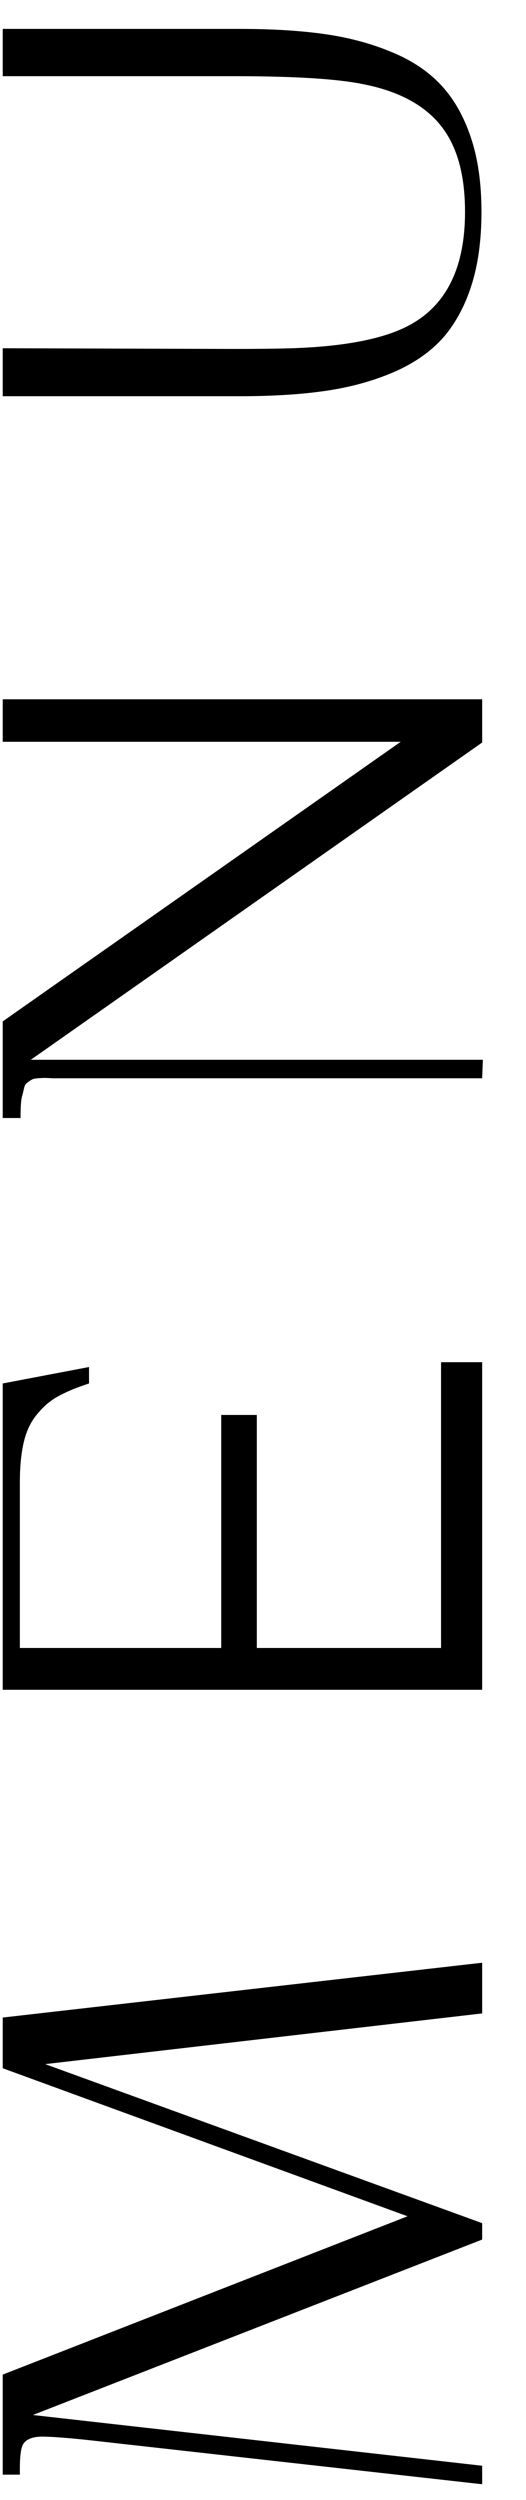 <svg width="12" height="57" viewBox="0 0 12 57" fill="none" xmlns="http://www.w3.org/2000/svg">
<path d="M0.062 7.94L5.344 7.956C5.906 7.956 6.346 7.95 6.664 7.94C7.919 7.898 8.833 7.711 9.406 7.377C10.208 6.914 10.609 6.065 10.609 4.831C10.609 4.174 10.5 3.635 10.281 3.213C9.938 2.542 9.268 2.109 8.273 1.917C7.685 1.797 6.708 1.737 5.344 1.737L0.062 1.737L0.062 0.659L5.469 0.659C6.203 0.659 6.846 0.698 7.398 0.776C7.951 0.854 8.458 0.989 8.922 1.182C9.385 1.37 9.766 1.622 10.062 1.94C10.354 2.252 10.581 2.651 10.742 3.135C10.904 3.614 10.984 4.18 10.984 4.831C10.984 5.487 10.904 6.06 10.742 6.549C10.581 7.034 10.354 7.435 10.062 7.752C9.766 8.065 9.385 8.318 8.922 8.51C8.458 8.703 7.951 8.838 7.398 8.916C6.846 8.995 6.203 9.034 5.469 9.034L0.062 9.034L0.062 7.94Z" fill="black"/>
<path d="M0.062 25.491L0.062 23.288L9.141 16.913L0.062 16.913L0.062 15.944L11 15.944L11 16.929L0.703 24.163L11.016 24.163L11 24.585L1.453 24.585C1.391 24.585 1.312 24.585 1.219 24.585C1.125 24.58 1.057 24.577 1.016 24.577C0.974 24.577 0.922 24.58 0.859 24.585C0.792 24.59 0.747 24.601 0.727 24.616C0.701 24.627 0.669 24.648 0.633 24.679C0.591 24.705 0.565 24.741 0.555 24.788C0.544 24.83 0.531 24.884 0.516 24.952C0.495 25.015 0.482 25.09 0.477 25.179C0.471 25.267 0.469 25.371 0.469 25.491L0.062 25.491Z" fill="black"/>
<path d="M0.062 38.527L0.062 31.543L2.031 31.168L2.031 31.543C1.745 31.636 1.513 31.733 1.336 31.831C1.159 31.925 1 32.058 0.859 32.23C0.714 32.397 0.609 32.608 0.547 32.863C0.484 33.118 0.453 33.433 0.453 33.808L0.453 37.574L5.047 37.574L5.047 32.261L5.859 32.261L5.859 37.574L10.062 37.574L10.062 31.058L11 31.058L11 38.527L0.062 38.527Z" fill="black"/>
<path d="M11 56.641L2.078 55.641C1.604 55.589 1.245 55.56 1 55.555C0.771 55.55 0.617 55.602 0.539 55.711C0.482 55.789 0.453 55.977 0.453 56.273C0.453 56.315 0.453 56.365 0.453 56.422L0.062 56.422L0.062 54.141L9.297 50.531L0.062 47.156L0.062 46L11 44.75L11 45.906L1.031 47.062L11 50.688L11 51.062L0.75 55.062L11 56.219L11 56.641Z" fill="black"/>
</svg>
